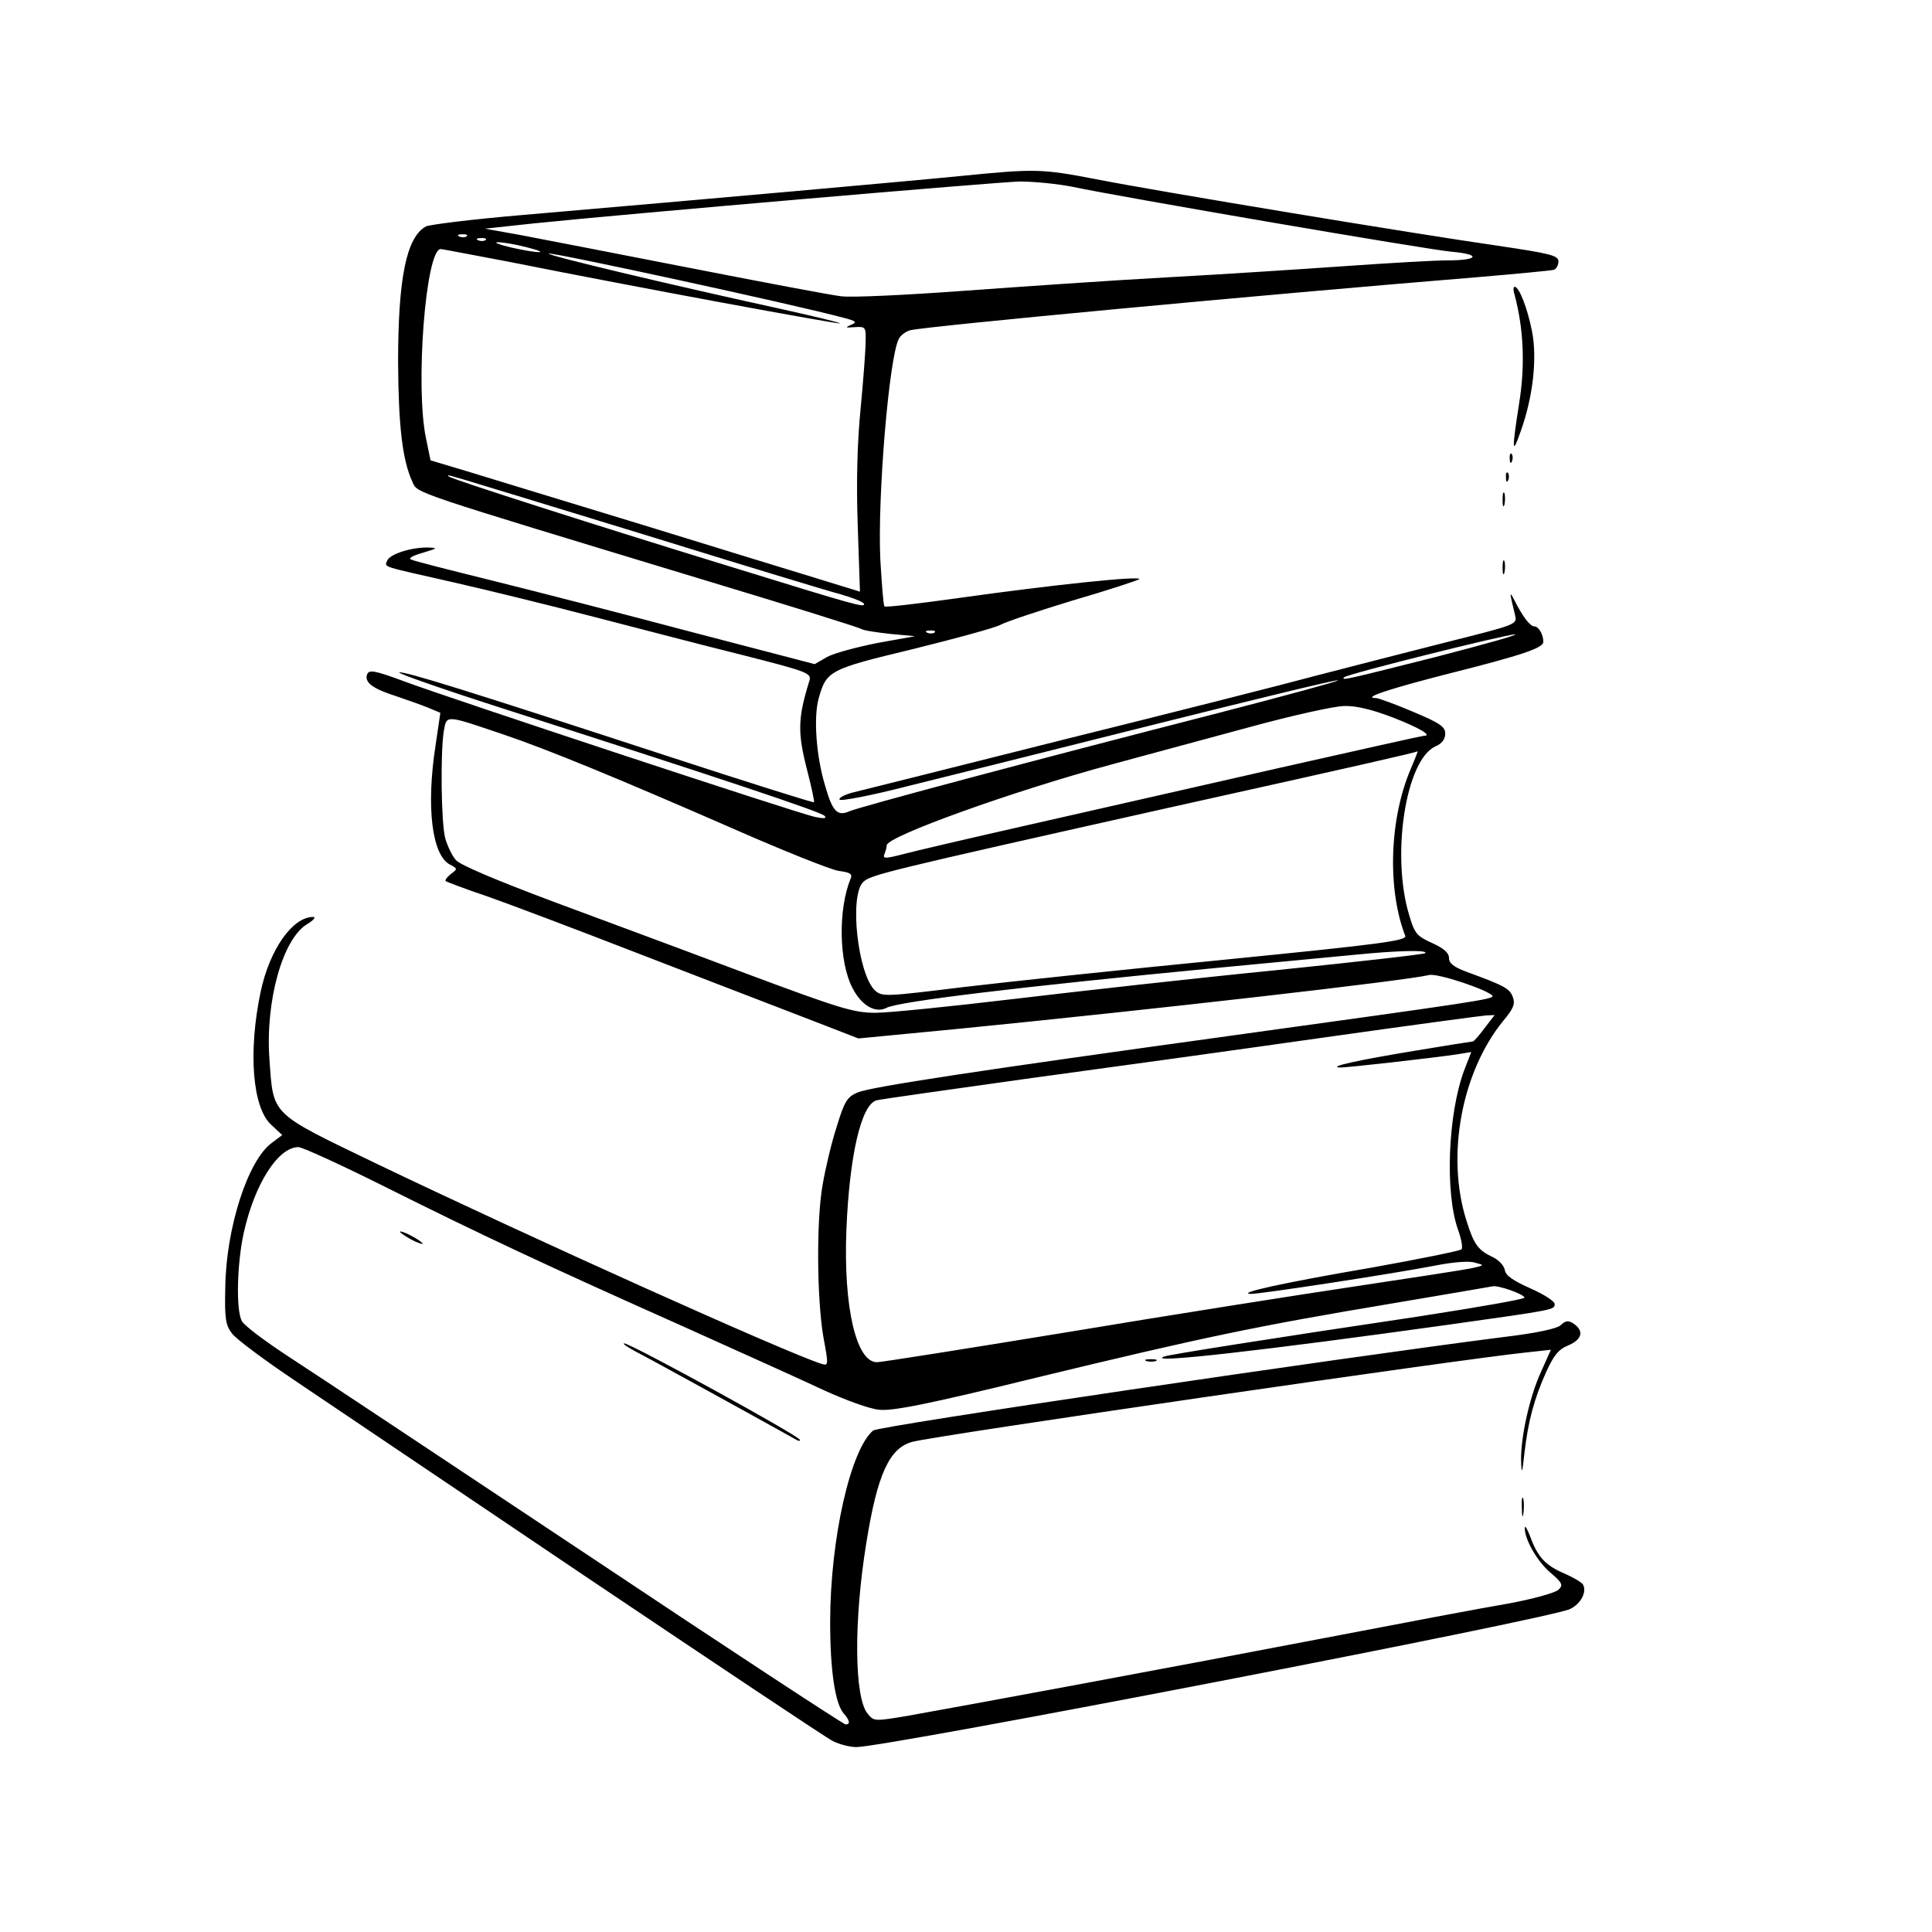 <?xml version="1.0" standalone="no"?>
<!DOCTYPE svg PUBLIC "-//W3C//DTD SVG 20010904//EN"
 "http://www.w3.org/TR/2001/REC-SVG-20010904/DTD/svg10.dtd">
<svg version="1.0" xmlns="http://www.w3.org/2000/svg"
 width="512pt" height="512pt" viewBox="0 0 512 512"
 preserveAspectRatio="xMidYMid meet">
<g transform="translate(0,512) scale(0.1,-0.1)"
fill="#000000" stroke="none">
<path d="M2550 4654 c-129 -13 -669 -61 -1168 -104 -129 -11 -242 -25 -253
-30 -52 -28 -74 -137 -74 -360 1 -167 11 -259 38 -317 14 -31 -15 -21 786
-264 216 -65 398 -122 404 -126 6 -4 41 -9 77 -13 l65 -6 -100 -18 c-55 -11
-115 -27 -133 -37 l-33 -19 -322 84 c-177 47 -414 108 -527 136 -113 28 -212
53 -220 57 -9 3 2 10 30 18 40 12 41 13 15 14 -44 1 -102 -17 -109 -35 -7 -18
-19 -13 179 -58 88 -20 255 -61 370 -91 116 -30 292 -76 393 -101 173 -44 183
-48 177 -68 -31 -100 -32 -137 -5 -241 11 -43 19 -80 17 -81 -1 -2 -176 53
-387 122 -523 171 -699 226 -712 222 -6 -2 117 -45 273 -95 567 -182 844 -274
854 -285 7 -7 -1 -8 -25 -3 -44 9 -961 312 -1088 359 -78 29 -94 32 -99 19 -8
-21 14 -38 77 -58 30 -10 69 -24 86 -31 l31 -13 -13 -88 c-25 -163 -9 -289 38
-314 21 -11 21 -12 3 -25 -10 -8 -16 -16 -14 -19 3 -2 52 -21 109 -40 57 -20
232 -86 389 -147 157 -61 356 -137 441 -170 l155 -60 270 26 c515 51 1180 127
1242 142 22 6 158 -40 168 -55 5 -9 -45 -16 -695 -106 -667 -92 -950 -135
-987 -150 -28 -12 -35 -23 -56 -92 -14 -43 -30 -112 -37 -153 -17 -96 -15
-303 2 -403 14 -76 14 -77 -6 -71 -96 31 -761 330 -1178 530 -284 137 -273
126 -284 277 -11 154 35 319 100 358 17 10 24 19 16 19 -55 0 -115 -86 -139
-197 -34 -161 -22 -309 28 -354 l29 -27 -28 -21 c-63 -46 -121 -225 -123 -383
-2 -83 1 -100 18 -122 11 -15 88 -72 170 -127 83 -56 429 -289 770 -519 341
-229 634 -425 652 -434 18 -9 46 -16 62 -16 80 0 1845 341 1892 366 29 14 45
46 34 65 -4 6 -26 19 -49 29 -50 21 -71 44 -90 96 -8 21 -15 33 -15 26 -2 -29
32 -89 67 -119 33 -28 35 -34 22 -46 -8 -8 -69 -25 -135 -37 -66 -11 -282 -52
-480 -90 -385 -74 -962 -181 -1109 -207 -89 -15 -90 -15 -107 6 -35 43 -37
245 -3 453 29 181 61 251 122 267 63 17 1460 220 1628 237 l64 7 -25 -56 c-31
-66 -55 -175 -54 -237 1 -39 3 -37 9 20 10 84 25 141 57 213 21 46 33 61 60
72 37 16 41 39 12 58 -12 8 -21 7 -32 -4 -9 -10 -65 -22 -158 -33 -431 -55
-1651 -235 -1665 -247 -60 -50 -114 -288 -114 -508 0 -127 13 -216 36 -242 16
-18 18 -29 5 -29 -5 0 -315 203 -688 452 -373 248 -728 484 -790 524 -61 40
-117 82 -122 93 -16 29 -13 152 5 234 29 130 91 227 145 227 10 0 113 -47 227
-104 254 -127 433 -211 792 -371 151 -68 320 -144 375 -170 55 -25 120 -49
145 -51 35 -4 131 15 420 86 438 106 582 136 935 195 143 24 265 45 270 46 14
4 85 -21 85 -30 0 -4 -127 -26 -282 -50 -396 -59 -661 -101 -673 -106 -52 -20
264 16 758 85 278 39 277 39 277 54 0 8 -29 26 -65 42 -45 20 -65 34 -67 48
-2 12 -16 27 -33 35 -38 18 -49 33 -69 97 -54 171 -13 393 98 529 27 32 32 45
25 63 -8 22 -22 30 -121 66 -35 13 -48 23 -48 37 0 14 -14 26 -45 40 -40 18
-46 25 -60 72 -49 159 -10 413 69 449 17 7 26 19 26 34 0 18 -14 28 -86 58
-47 20 -91 36 -97 36 -40 0 33 24 193 65 195 49 250 68 250 84 0 19 -12 41
-24 41 -11 0 -31 26 -53 70 -13 25 -13 22 2 -40 6 -25 5 -25 -182 -72 -103
-26 -258 -66 -343 -88 -85 -23 -389 -100 -675 -171 -286 -72 -537 -135 -558
-140 -21 -6 -35 -14 -32 -18 2 -5 85 11 182 36 98 24 393 98 656 164 264 66
481 119 483 116 2 -2 -141 -41 -319 -87 -476 -122 -949 -248 -976 -260 -32
-14 -45 -1 -65 70 -23 77 -30 177 -17 227 21 76 27 79 251 133 113 28 216 56
231 64 14 8 101 37 193 65 93 27 171 53 175 56 10 10 -225 -14 -487 -51 -101
-14 -186 -24 -188 -21 -3 2 -7 58 -11 123 -8 165 23 537 49 586 5 10 19 20 31
23 49 11 922 93 1497 140 107 9 201 18 208 20 6 2 12 12 12 22 0 16 -21 21
-162 42 -210 30 -895 143 -1063 176 -145 28 -163 28 -355 9z m292 -29 c127
-27 938 -166 1004 -172 80 -7 73 -23 -9 -23 -34 0 -155 -7 -269 -15 -114 -8
-328 -22 -475 -30 -147 -8 -392 -25 -543 -36 -151 -11 -296 -18 -322 -14 -26
3 -206 37 -400 75 -194 38 -396 77 -448 87 l-95 17 130 14 c242 25 1220 109
1287 111 37 0 100 -6 140 -14z m-1605 -131 c-3 -3 -12 -4 -19 -1 -8 3 -5 6 6
6 11 1 17 -2 13 -5z m50 -10 c-3 -3 -12 -4 -19 -1 -8 3 -5 6 6 6 11 1 17 -2
13 -5z m108 -19 c67 -17 36 -18 -40 -1 -33 8 -49 14 -35 14 14 0 48 -6 75 -13z
m-45 -39 c340 -68 873 -166 876 -163 2 2 -74 20 -169 41 -283 62 -607 139
-603 144 6 5 651 -135 781 -170 35 -9 37 -12 20 -19 -16 -7 -15 -8 10 -6 29 2
30 0 29 -38 0 -22 -6 -101 -13 -175 -9 -90 -12 -193 -8 -311 l6 -177 -107 33
c-59 18 -271 83 -472 145 -201 61 -409 125 -462 141 l-97 29 -12 58 c-29 137
-1 502 39 502 4 0 86 -16 182 -34z m345 -719 c259 -80 498 -153 533 -162 34
-10 62 -21 62 -26 0 -9 -20 -4 -350 98 -349 107 -743 233 -750 240 -6 7 -48
19 505 -150z m782 -263 c-3 -3 -12 -4 -19 -1 -8 3 -5 6 6 6 11 1 17 -2 13 -5z
m1328 -65 c-230 -58 -253 -64 -243 -54 8 9 431 114 453 114 11 -1 -83 -27
-210 -60z m-115 -160 c70 -27 108 -49 83 -49 -4 0 -174 -38 -378 -84 -203 -46
-500 -114 -660 -150 -159 -36 -314 -72 -343 -80 -47 -12 -53 -12 -48 1 3 8 6
18 6 23 0 23 332 143 599 215 91 25 256 69 366 99 110 30 222 55 248 55 31 1
75 -10 127 -30z m-2360 -44 c119 -40 306 -117 615 -252 132 -58 257 -108 278
-111 30 -4 37 -8 31 -21 -33 -81 -31 -220 5 -289 24 -47 61 -68 90 -53 32 17
355 56 876 106 149 14 314 30 368 35 109 11 193 13 184 4 -3 -3 -180 -23 -394
-45 -213 -21 -525 -56 -693 -76 -168 -20 -334 -37 -370 -37 -58 0 -96 12 -340
103 -151 57 -383 143 -515 192 -149 56 -247 97 -257 110 -10 11 -22 37 -28 57
-11 41 -13 225 -4 284 8 44 3 44 154 -7z m2409 -92 c-57 -132 -63 -319 -15
-443 5 -13 -64 -22 -476 -63 -266 -26 -579 -59 -696 -73 -204 -25 -214 -26
-233 -9 -46 43 -69 253 -31 288 21 19 57 28 812 197 518 115 649 145 657 149
1 1 -7 -20 -18 -46z m195 -688 c-14 -19 -28 -35 -31 -35 -2 0 -72 -11 -156
-25 -145 -24 -229 -42 -197 -44 16 -1 253 26 312 35 l37 6 -19 -49 c-43 -116
-51 -324 -16 -422 9 -25 13 -48 9 -52 -5 -4 -113 -26 -242 -49 -228 -39 -355
-67 -317 -69 23 -1 381 54 489 75 45 9 90 13 105 8 27 -7 27 -7 -8 -15 -19 -4
-161 -26 -315 -49 -154 -23 -496 -77 -760 -121 -263 -43 -489 -79 -501 -79
-55 0 -89 146 -81 350 8 197 39 333 80 344 11 3 190 28 396 57 207 28 561 77
786 109 226 32 420 58 433 59 l23 1 -27 -35z"/>
<path d="M4014 4338 c24 -90 28 -187 12 -286 -20 -128 -19 -141 4 -75 33 92
44 194 30 265 -12 61 -34 118 -46 118 -4 0 -4 -10 0 -22z"/>
<path d="M4001 3904 c0 -11 3 -14 6 -6 3 7 2 16 -1 19 -3 4 -6 -2 -5 -13z"/>
<path d="M3991 3854 c0 -11 3 -14 6 -6 3 7 2 16 -1 19 -3 4 -6 -2 -5 -13z"/>
<path d="M3982 3795 c0 -16 2 -22 5 -12 2 9 2 23 0 30 -3 6 -5 -1 -5 -18z"/>
<path d="M3982 3615 c0 -16 2 -22 5 -12 2 9 2 23 0 30 -3 6 -5 -1 -5 -18z"/>
<path d="M1060 1856 c0 -3 14 -12 30 -21 17 -9 30 -13 30 -11 0 3 -13 12 -30
21 -16 9 -30 13 -30 11z"/>
<path d="M1685 1538 c30 -15 308 -168 428 -235 4 -2 7 -2 7 1 0 10 -449 256
-466 256 -5 -1 9 -10 31 -22z"/>
<path d="M3038 1513 c6 -2 18 -2 25 0 6 3 1 5 -13 5 -14 0 -19 -2 -12 -5z"/>
<path d="M4033 1125 c0 -22 2 -30 4 -17 2 12 2 30 0 40 -3 9 -5 -1 -4 -23z"/>
</g>
</svg>